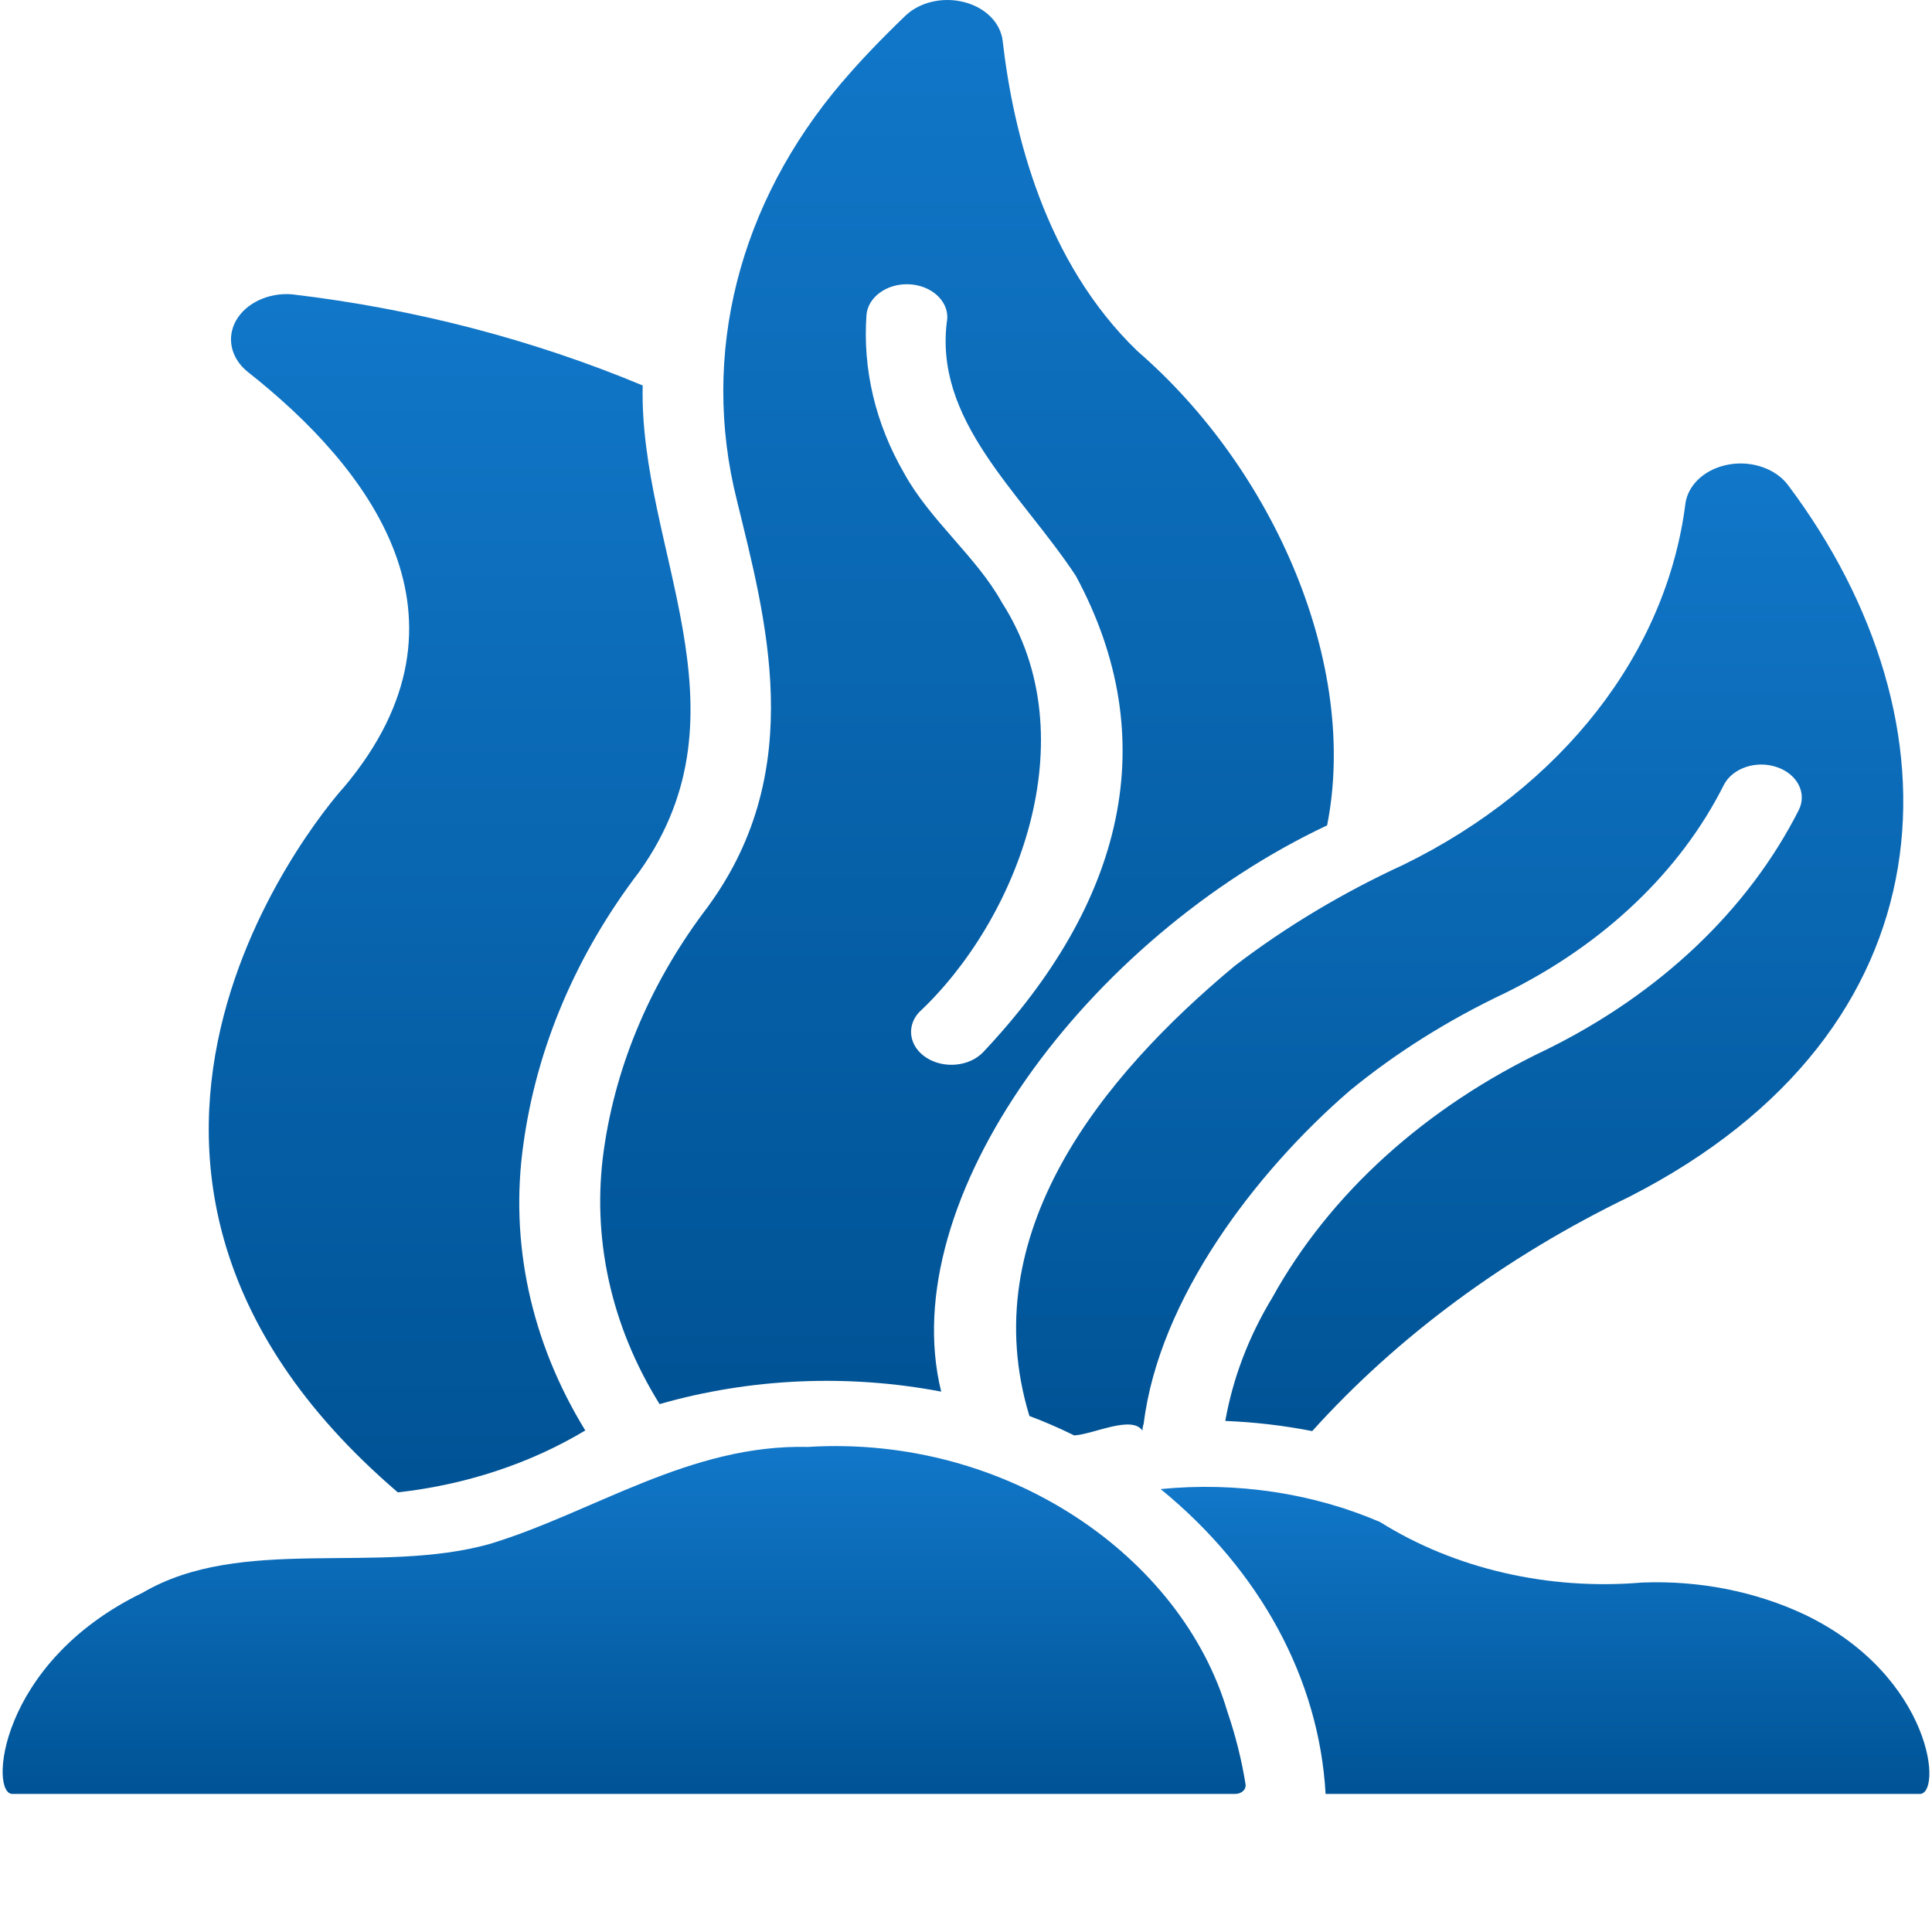 <?xml version="1.0" encoding="UTF-8"?> <svg xmlns="http://www.w3.org/2000/svg" width="70" height="70" viewBox="0 0 70 70" fill="none"><path d="M14.414 54.071C16.872 53.798 19.208 53.027 21.206 51.828C19.233 48.615 18.456 45.005 18.966 41.439C19.45 37.937 20.885 34.567 23.168 31.576C27.332 25.731 23.147 19.878 23.286 13.969V13.966C19.3 12.303 15.009 11.186 10.578 10.664C9.73 10.597 8.922 10.974 8.558 11.604C8.199 12.231 8.363 12.977 8.968 13.467C13.388 16.95 17.59 22.391 12.483 28.496C12.348 28.627 0.3 41.987 14.414 54.071Z" fill="url(#paint0_linear_917_128)"></path><path d="M21.878 41.665C21.43 44.831 22.131 48.032 23.898 50.873C27.178 49.933 30.718 49.776 34.101 50.421C32.381 43.438 39.408 33.999 48.084 29.904C49.234 24.111 46.186 17.03 41.217 12.727C37.866 9.506 36.709 4.818 36.327 1.467C36.245 0.817 35.697 0.272 34.935 0.077C34.173 -0.12 33.339 0.068 32.816 0.559C31.936 1.406 31.177 2.193 30.519 2.968L30.515 2.97C26.754 7.376 25.376 12.849 26.694 18.107C27.73 22.367 29.286 27.843 25.682 32.803H25.686C23.623 35.49 22.323 38.517 21.878 41.666L21.878 41.665ZM35.611 38.133C35.113 38.641 34.208 38.728 33.578 38.331C32.947 37.936 32.823 37.199 33.296 36.679C36.833 33.374 39.461 26.743 36.299 21.827C35.391 20.184 33.688 18.847 32.755 17.14C31.719 15.35 31.252 13.376 31.395 11.403C31.455 10.753 32.146 10.262 32.944 10.3C33.745 10.341 34.358 10.895 34.322 11.545C33.784 15.225 36.979 17.834 38.977 20.86C42.186 26.798 40.722 32.715 35.611 38.133Z" fill="url(#paint1_linear_917_128)"></path><path d="M44.734 34.997C39.901 39.022 35.289 44.698 37.297 51.303H37.294C37.853 51.512 38.394 51.747 38.921 52.008C39.623 51.967 41.012 51.259 41.397 51.84H41.393C41.393 51.753 41.411 51.663 41.439 51.578C41.995 47.063 45.482 42.475 48.904 39.518C50.582 38.14 52.48 36.95 54.542 35.975C58.104 34.219 60.882 31.578 62.459 28.438C62.773 27.828 63.631 27.538 64.379 27.794C65.127 28.046 65.48 28.745 65.17 29.355C63.339 32.968 60.137 36.006 56.034 38.026C51.65 40.107 48.177 43.253 46.094 47.022C45.243 48.427 44.669 49.933 44.395 51.483C45.457 51.526 46.511 51.648 47.544 51.851C50.635 48.424 54.546 45.533 59.036 43.36C70.857 37.321 71.238 26.186 64.788 17.581C64.343 16.986 63.488 16.685 62.655 16.827C61.818 16.969 61.184 17.523 61.07 18.214C60.393 23.649 56.611 28.507 50.867 31.323C48.648 32.344 46.589 33.578 44.734 34.997Z" fill="url(#paint2_linear_917_128)"></path><path d="M65.405 58.508C63.614 57.661 61.559 57.255 59.489 57.339C56.099 57.626 52.701 56.84 50.002 55.145C47.566 54.097 44.791 53.682 42.052 53.952C45.664 56.901 47.794 60.839 48.029 64.997H69.519C70.409 65.116 70.039 60.743 65.405 58.508Z" fill="url(#paint3_linear_917_128)"></path><path d="M44.47 62.016C42.818 56.415 36.514 51.981 29.273 52.425C24.992 52.321 21.512 54.79 17.766 55.934C13.706 57.083 8.744 55.603 5.162 57.71C-0.099 60.258 -0.405 65.095 0.475 64.997H44.759H44.762C44.869 64.997 44.969 64.956 45.04 64.892C45.111 64.826 45.143 64.738 45.129 64.651C44.987 63.761 44.766 62.881 44.47 62.016Z" fill="url(#paint4_linear_917_128)"></path><defs><linearGradient id="paint0_linear_917_128" x1="16.291" y1="10.656" x2="16.291" y2="54.072" gradientUnits="userSpaceOnUse"><stop stop-color="#1177C9"></stop><stop offset="1" stop-color="#005395"></stop></linearGradient><linearGradient id="paint1_linear_917_128" x1="35.037" y1="0" x2="35.037" y2="50.873" gradientUnits="userSpaceOnUse"><stop stop-color="#1177C9"></stop><stop offset="1" stop-color="#005395"></stop></linearGradient><linearGradient id="paint2_linear_917_128" x1="52.887" y1="16.792" x2="52.887" y2="52.008" gradientUnits="userSpaceOnUse"><stop stop-color="#1177C9"></stop><stop offset="1" stop-color="#005395"></stop></linearGradient><linearGradient id="paint3_linear_917_128" x1="55.979" y1="53.872" x2="55.979" y2="64.999" gradientUnits="userSpaceOnUse"><stop stop-color="#1177C9"></stop><stop offset="1" stop-color="#005395"></stop></linearGradient><linearGradient id="paint4_linear_917_128" x1="22.614" y1="52.395" x2="22.614" y2="64.998" gradientUnits="userSpaceOnUse"><stop stop-color="#1177C9"></stop><stop offset="1" stop-color="#005395"></stop></linearGradient></defs></svg> 